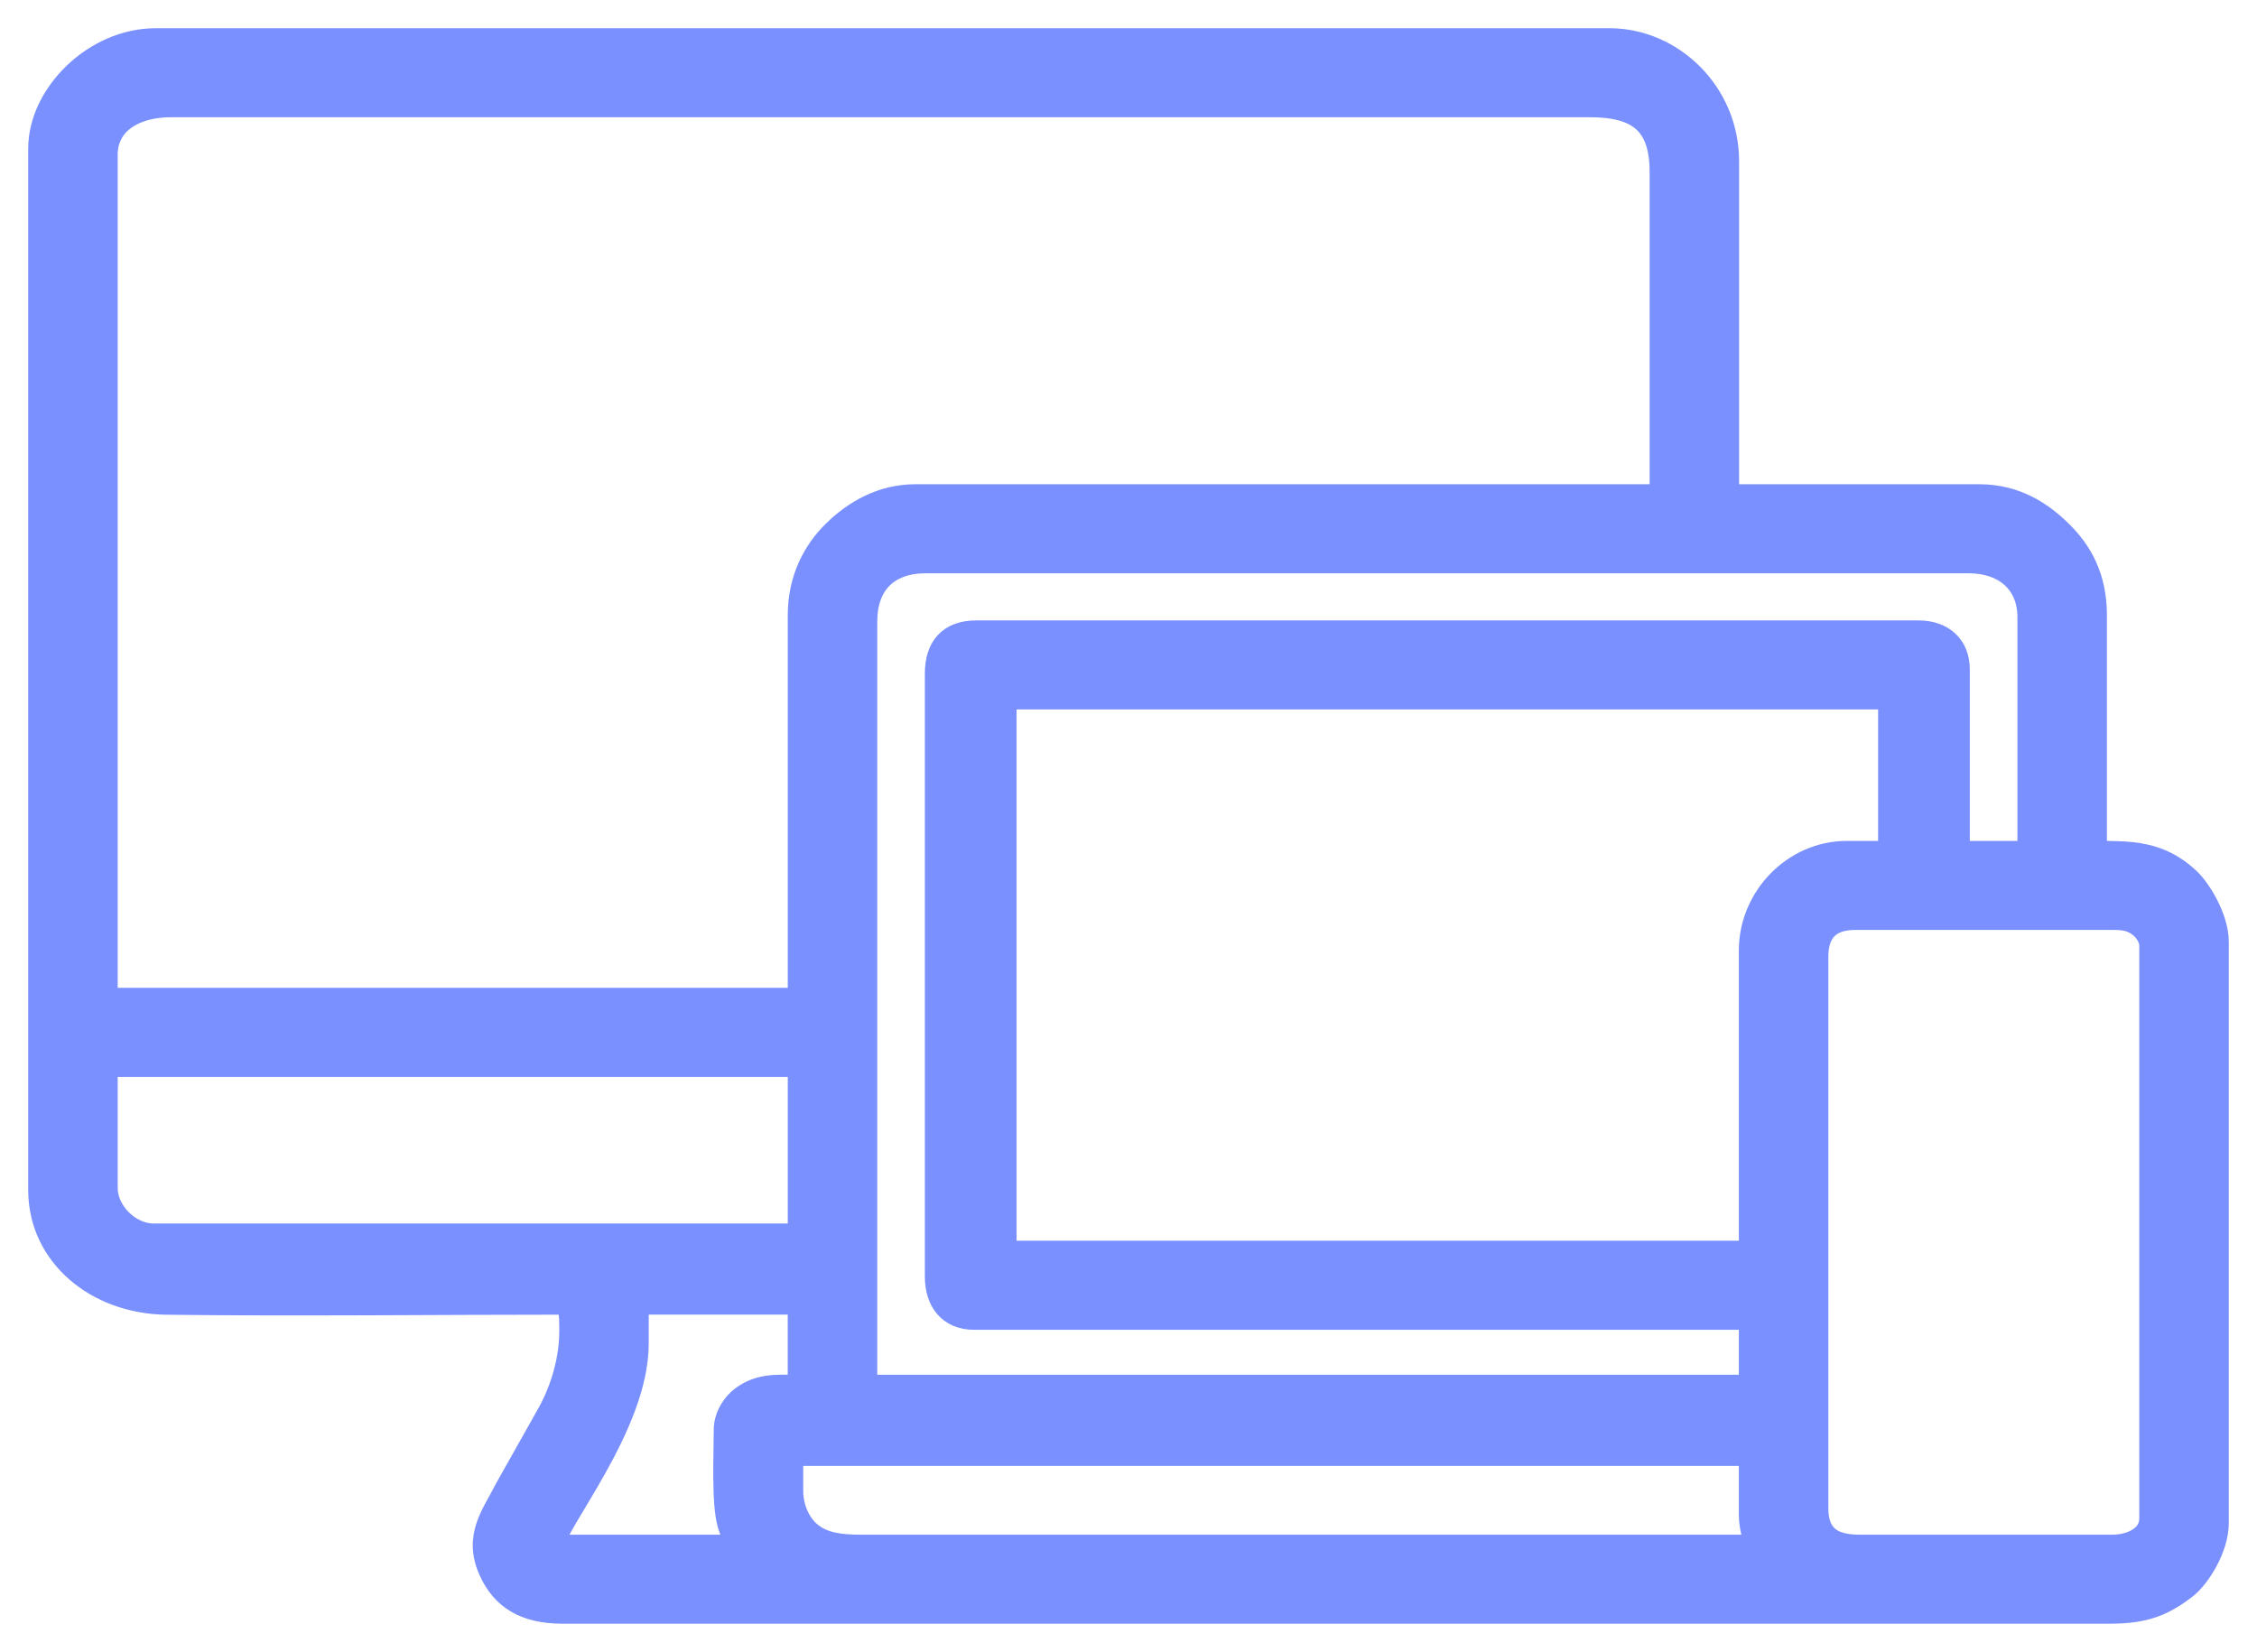 <?xml version="1.0" encoding="UTF-8"?> <svg xmlns="http://www.w3.org/2000/svg" width="56" height="41" viewBox="0 0 56 41" fill="none"> <path fill-rule="evenodd" clip-rule="evenodd" d="M45.064 37.416V23.741C45.064 23.098 45.388 22.775 46.036 22.775H52.462C52.742 22.775 52.919 22.826 53.092 22.954C53.23 23.058 53.379 23.256 53.379 23.472V37.683C53.379 38.145 52.894 38.381 52.407 38.381H46.144C45.435 38.381 45.064 38.117 45.064 37.416ZM19.629 36.987V36.075H43.444V37.577C43.444 37.935 43.544 38.075 43.551 38.381H21.357C20.814 38.381 20.418 38.318 20.106 38.069C19.837 37.856 19.629 37.453 19.629 36.987ZM18.009 35.484C18.009 36.117 17.95 37.28 18.098 37.811C18.16 38.034 18.262 38.172 18.28 38.381H13.69C13.739 37.791 15.796 35.375 15.796 33.34V32.321H19.845V34.413C19.287 34.413 18.88 34.365 18.439 34.678C18.23 34.827 18.009 35.13 18.009 35.484ZM2.62 29.478V26.422H19.846V30.659H3.809C3.201 30.659 2.62 30.081 2.62 29.478ZM43.444 23.579V31.087H24.922V17.304H46.899V21.166H45.82C44.516 21.166 43.444 22.284 43.444 23.579ZM23.247 16.714V31.677C23.247 32.282 23.568 32.697 24.166 32.697H43.444V34.413H21.466V15.427C21.466 14.472 22.02 13.925 22.978 13.925H48.844C49.738 13.925 50.356 14.441 50.356 15.32V21.166H48.574V16.607C48.574 16.038 48.188 15.695 47.602 15.695H24.22C23.568 15.695 23.247 16.07 23.247 16.714ZM19.846 15.267V24.812H2.62V3.843C2.62 3.02 3.354 2.609 4.239 2.609H39.447C40.669 2.609 41.23 3.06 41.23 4.272V12.316H22.708C21.896 12.316 21.219 12.698 20.695 13.214C20.226 13.678 19.846 14.356 19.846 15.267ZM1 3.682V29.532C1 31.137 2.401 32.302 4.13 32.323C7.381 32.363 10.85 32.321 14.122 32.321C14.15 32.65 14.177 32.477 14.177 33.018C14.177 33.853 13.89 34.63 13.58 35.161L12.573 36.95C12.26 37.578 11.787 38.116 12.177 38.972C12.475 39.626 13.007 39.99 13.959 39.99H52.354C53.249 39.99 53.68 39.782 54.191 39.401C54.546 39.137 55 38.404 55 37.791V23.364C55 22.807 54.584 22.098 54.286 21.821C53.576 21.158 52.864 21.165 51.976 21.165V15.266C51.976 14.323 51.615 13.697 51.126 13.214C50.657 12.751 50.02 12.316 49.114 12.316H42.85V4.003C42.85 2.307 41.474 1 39.934 1H3.863C2.349 1 1 2.358 1 3.682Z" fill="#7A90FF" stroke="#7A90FF" stroke-width="0.6"></path> </svg> 